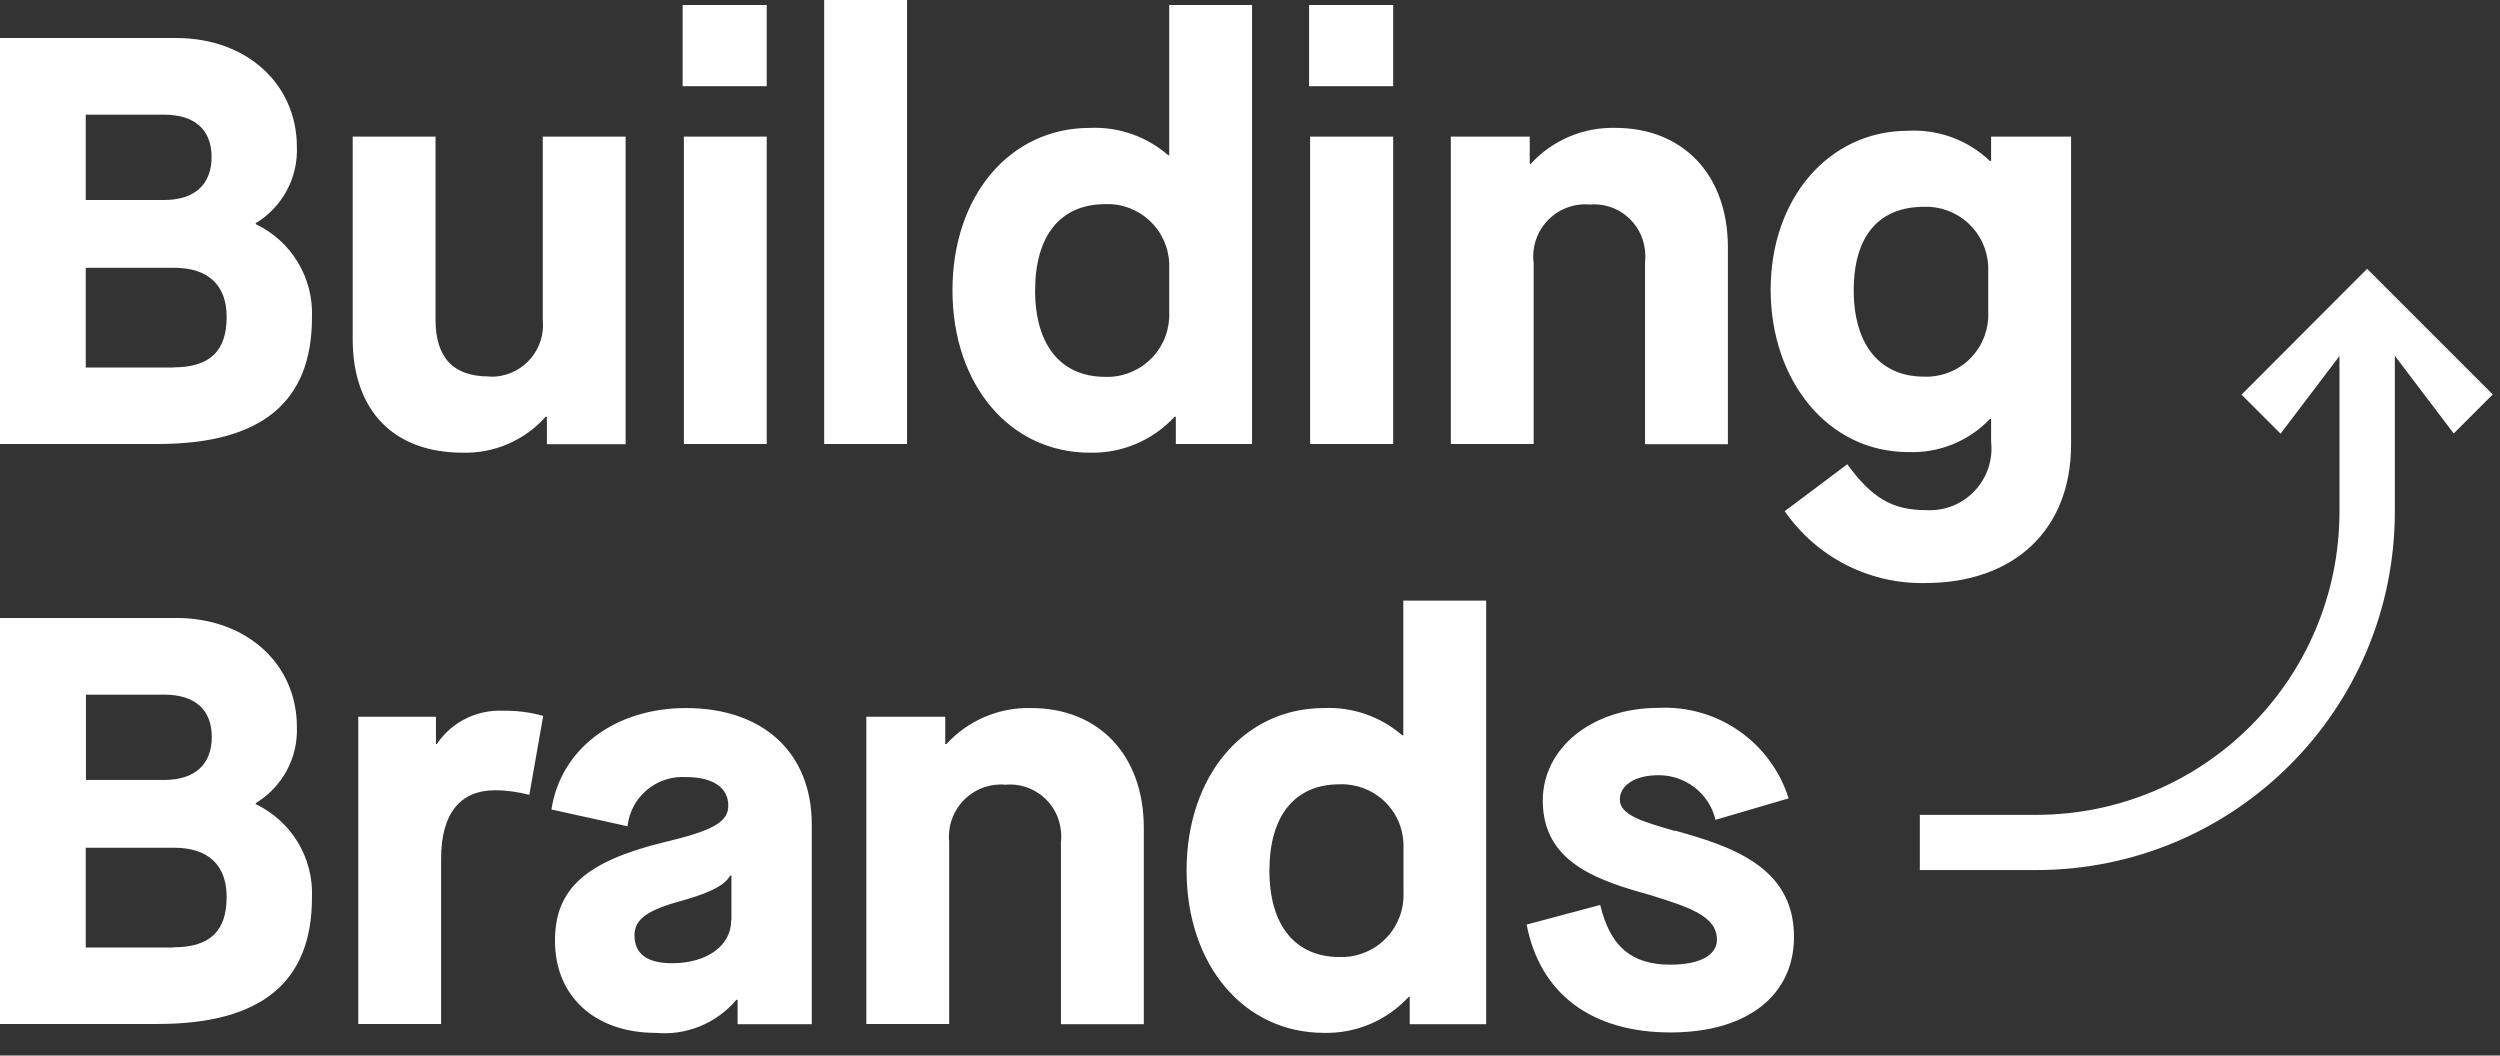 <svg width="90" height="38" viewBox="0 0 90 38" fill="none" xmlns="http://www.w3.org/2000/svg">
<rect x="0" y="0" width="90" height="38" fill="#333333" stroke="none"/>
<g clip-path="url(#clip0_2032_93)">
<path d="M55.205 9.424C55.101 8.39 55.852 7.468 56.886 7.364C56.99 7.356 57.102 7.349 57.206 7.364C58.217 7.267 59.117 8.003 59.221 9.022C59.236 9.156 59.236 9.298 59.221 9.431V15.992H62.204V8.903C62.204 6.278 60.575 4.604 58.158 4.604C57.005 4.574 55.889 5.043 55.108 5.898H55.071V4.917H52.23V15.984H55.212V9.424H55.205ZM9.208 28.949V28.912C9.676 28.628 10.06 28.226 10.321 27.744C10.581 27.263 10.708 26.721 10.688 26.174C10.688 23.898 8.874 22.247 6.345 22.247H0V36.863H5.675C9.409 36.863 11.231 35.36 11.231 32.311C11.291 30.883 10.495 29.566 9.208 28.949ZM3.094 25.007H5.913C7.021 25.007 7.624 25.55 7.624 26.531C7.624 27.513 7.021 28.078 5.913 28.078H3.094V25.007ZM6.248 34.111H3.087V30.518H6.263C7.498 30.518 8.159 31.143 8.159 32.288C8.159 33.523 7.557 34.103 6.24 34.103L6.248 34.111ZM50.154 0.179H47.127V3.102H50.154V0.179ZM50.154 15.977V4.917H47.164V15.984H50.154V15.977ZM27.602 15.977V4.917H24.62V15.984H27.602V15.977ZM27.602 0.179H24.575V3.102H27.602V0.179ZM45.074 15.984V0.179H42.092V5.586H42.054C41.275 4.91 40.266 4.558 39.236 4.604C36.357 4.604 34.289 7.044 34.289 10.45C34.289 13.857 36.357 16.297 39.236 16.297C39.807 16.31 40.374 16.202 40.9 15.979C41.426 15.755 41.898 15.423 42.285 15.002H42.33V15.984H45.082H45.074ZM42.092 11.246C42.115 11.838 41.903 12.415 41.501 12.85C41.099 13.285 40.541 13.543 39.95 13.567H39.793C38.187 13.567 37.264 12.421 37.264 10.458C37.264 8.494 38.164 7.349 39.793 7.349C40.085 7.338 40.376 7.385 40.649 7.488C40.923 7.59 41.173 7.744 41.387 7.943C41.6 8.142 41.772 8.381 41.893 8.647C42.014 8.913 42.082 9.199 42.092 9.491V11.254V11.246ZM37.123 25.49C35.97 25.46 34.855 25.929 34.074 26.784H34.029V25.802H31.188V36.863H34.17V30.31C34.066 29.276 34.817 28.354 35.851 28.25C35.955 28.242 36.067 28.235 36.178 28.25C37.19 28.153 38.09 28.889 38.194 29.908C38.209 30.042 38.209 30.183 38.194 30.317V36.87H41.177V29.789C41.169 27.164 39.541 25.49 37.123 25.49ZM60.3 29.916C59.154 29.581 58.314 29.35 58.314 28.785C58.314 28.287 58.835 27.907 59.712 27.907C60.687 27.907 61.535 28.569 61.758 29.514L64.391 28.741C64.081 27.757 63.453 26.904 62.607 26.314C61.761 25.725 60.743 25.432 59.712 25.483C57.31 25.483 55.54 26.926 55.54 28.822C55.54 31.054 57.526 31.701 59.407 32.221C60.724 32.638 61.81 32.95 61.81 33.828C61.81 34.393 61.185 34.728 60.136 34.728C58.716 34.728 57.965 34.059 57.607 32.578L54.959 33.285C55.443 35.792 57.317 37.168 60.136 37.168C62.955 37.168 64.584 35.792 64.584 33.724C64.584 31.158 62.226 30.444 60.3 29.901V29.916ZM50.526 26.472H50.482C49.703 25.796 48.694 25.444 47.663 25.49C44.784 25.49 42.717 27.93 42.717 31.336C42.717 34.743 44.784 37.183 47.663 37.183C48.234 37.196 48.801 37.088 49.327 36.865C49.853 36.641 50.325 36.309 50.712 35.888H50.75V36.87H53.502V21.622H50.519V26.472H50.526ZM50.526 32.132C50.55 32.724 50.337 33.301 49.936 33.736C49.534 34.171 48.976 34.429 48.384 34.453H48.228C46.621 34.453 45.699 33.307 45.699 31.344C45.699 29.38 46.599 28.235 48.228 28.235C48.52 28.224 48.81 28.271 49.084 28.373C49.357 28.476 49.608 28.63 49.821 28.829C50.035 29.028 50.207 29.267 50.328 29.533C50.449 29.799 50.516 30.085 50.526 30.377V32.14V32.132ZM74.559 16.014V4.917H71.68V5.794H71.635C71.245 5.422 70.782 5.133 70.275 4.946C69.769 4.76 69.229 4.679 68.69 4.708C65.834 4.708 63.744 7.148 63.744 10.428C63.744 13.708 65.812 16.274 68.69 16.274C69.798 16.319 70.869 15.888 71.635 15.084H71.68V15.902C71.716 16.226 71.68 16.552 71.576 16.86C71.471 17.168 71.301 17.449 71.076 17.684C70.851 17.919 70.578 18.101 70.275 18.219C69.972 18.336 69.647 18.386 69.322 18.364C68.132 18.364 67.381 17.926 66.503 16.713L64.25 18.402C64.812 19.216 65.568 19.879 66.449 20.331C67.331 20.782 68.31 21.009 69.3 20.99C72.513 20.99 74.559 19.071 74.559 15.999V16.014ZM71.576 11.239C71.601 11.829 71.391 12.404 70.993 12.839C70.594 13.274 70.038 13.533 69.449 13.559H69.263C67.678 13.559 66.734 12.414 66.734 10.45C66.734 8.487 67.649 7.445 69.263 7.445C69.855 7.424 70.43 7.639 70.864 8.042C71.298 8.445 71.554 9.003 71.576 9.595V11.246V11.239ZM15.739 26.784H15.694V25.802H12.898V36.863H15.88V30.912C15.88 29.306 16.55 28.45 17.822 28.45C18.238 28.45 18.654 28.51 19.056 28.614L19.555 25.773C19.086 25.639 18.602 25.579 18.112 25.587C17.167 25.542 16.267 25.988 15.731 26.777L15.739 26.784ZM32.653 0H29.67V15.984H32.653V0ZM22.522 15.984V4.917H19.54V11.514C19.644 12.533 18.9 13.448 17.881 13.552C17.784 13.559 17.695 13.567 17.598 13.552C16.326 13.552 15.679 12.883 15.679 11.507V4.917H12.697V12.206C12.697 14.772 14.162 16.297 16.661 16.297C17.799 16.326 18.893 15.85 19.644 15.002H19.688V15.992H22.53L22.522 15.984ZM9.208 8.07V8.033C9.676 7.75 10.06 7.347 10.321 6.866C10.581 6.385 10.708 5.843 10.688 5.296C10.688 3.02 8.874 1.369 6.345 1.369H0V15.984H5.675C9.409 15.984 11.231 14.482 11.231 11.432C11.291 10.004 10.495 8.68 9.208 8.07ZM3.087 4.128H5.906C7.014 4.128 7.617 4.671 7.617 5.653C7.617 6.635 7.014 7.2 5.906 7.2H3.087V4.128ZM6.24 13.232H3.087V9.64H6.263C7.498 9.64 8.159 10.264 8.159 11.41C8.159 12.637 7.557 13.225 6.24 13.225V13.232ZM24.694 25.49C22.15 25.49 20.187 26.948 19.852 29.142L22.589 29.745C22.646 29.236 22.896 28.768 23.288 28.438C23.679 28.109 24.183 27.943 24.694 27.974C25.654 27.974 26.219 28.346 26.219 29.001C26.219 29.588 25.676 29.901 23.921 30.317C21.079 31.009 19.979 32.006 19.979 33.865C19.979 35.874 21.422 37.183 23.608 37.183C24.709 37.287 25.795 36.84 26.509 35.993H26.554V36.87H29.224V29.685C29.224 27.097 27.476 25.49 24.694 25.49ZM26.323 33.129C26.323 34.051 25.445 34.676 24.196 34.676C23.296 34.676 22.842 34.341 22.842 33.672C22.842 33.084 23.303 32.757 24.635 32.4C25.639 32.11 26.093 31.857 26.286 31.522H26.331V33.129H26.323ZM85.217 9.677L80.695 14.207L82.101 15.612L84.221 12.816V18.424C84.213 24.449 79.334 29.328 73.309 29.335H69.114V31.322H73.317C80.442 31.314 86.214 25.542 86.214 18.416V12.808L88.334 15.605L89.74 14.199L85.217 9.677Z" fill="white"/>
</g>
<defs>
<clipPath id="clip0_2032_93">
<rect width="90" height="37.19" fill="white"/>
</clipPath>
</defs>
</svg>
